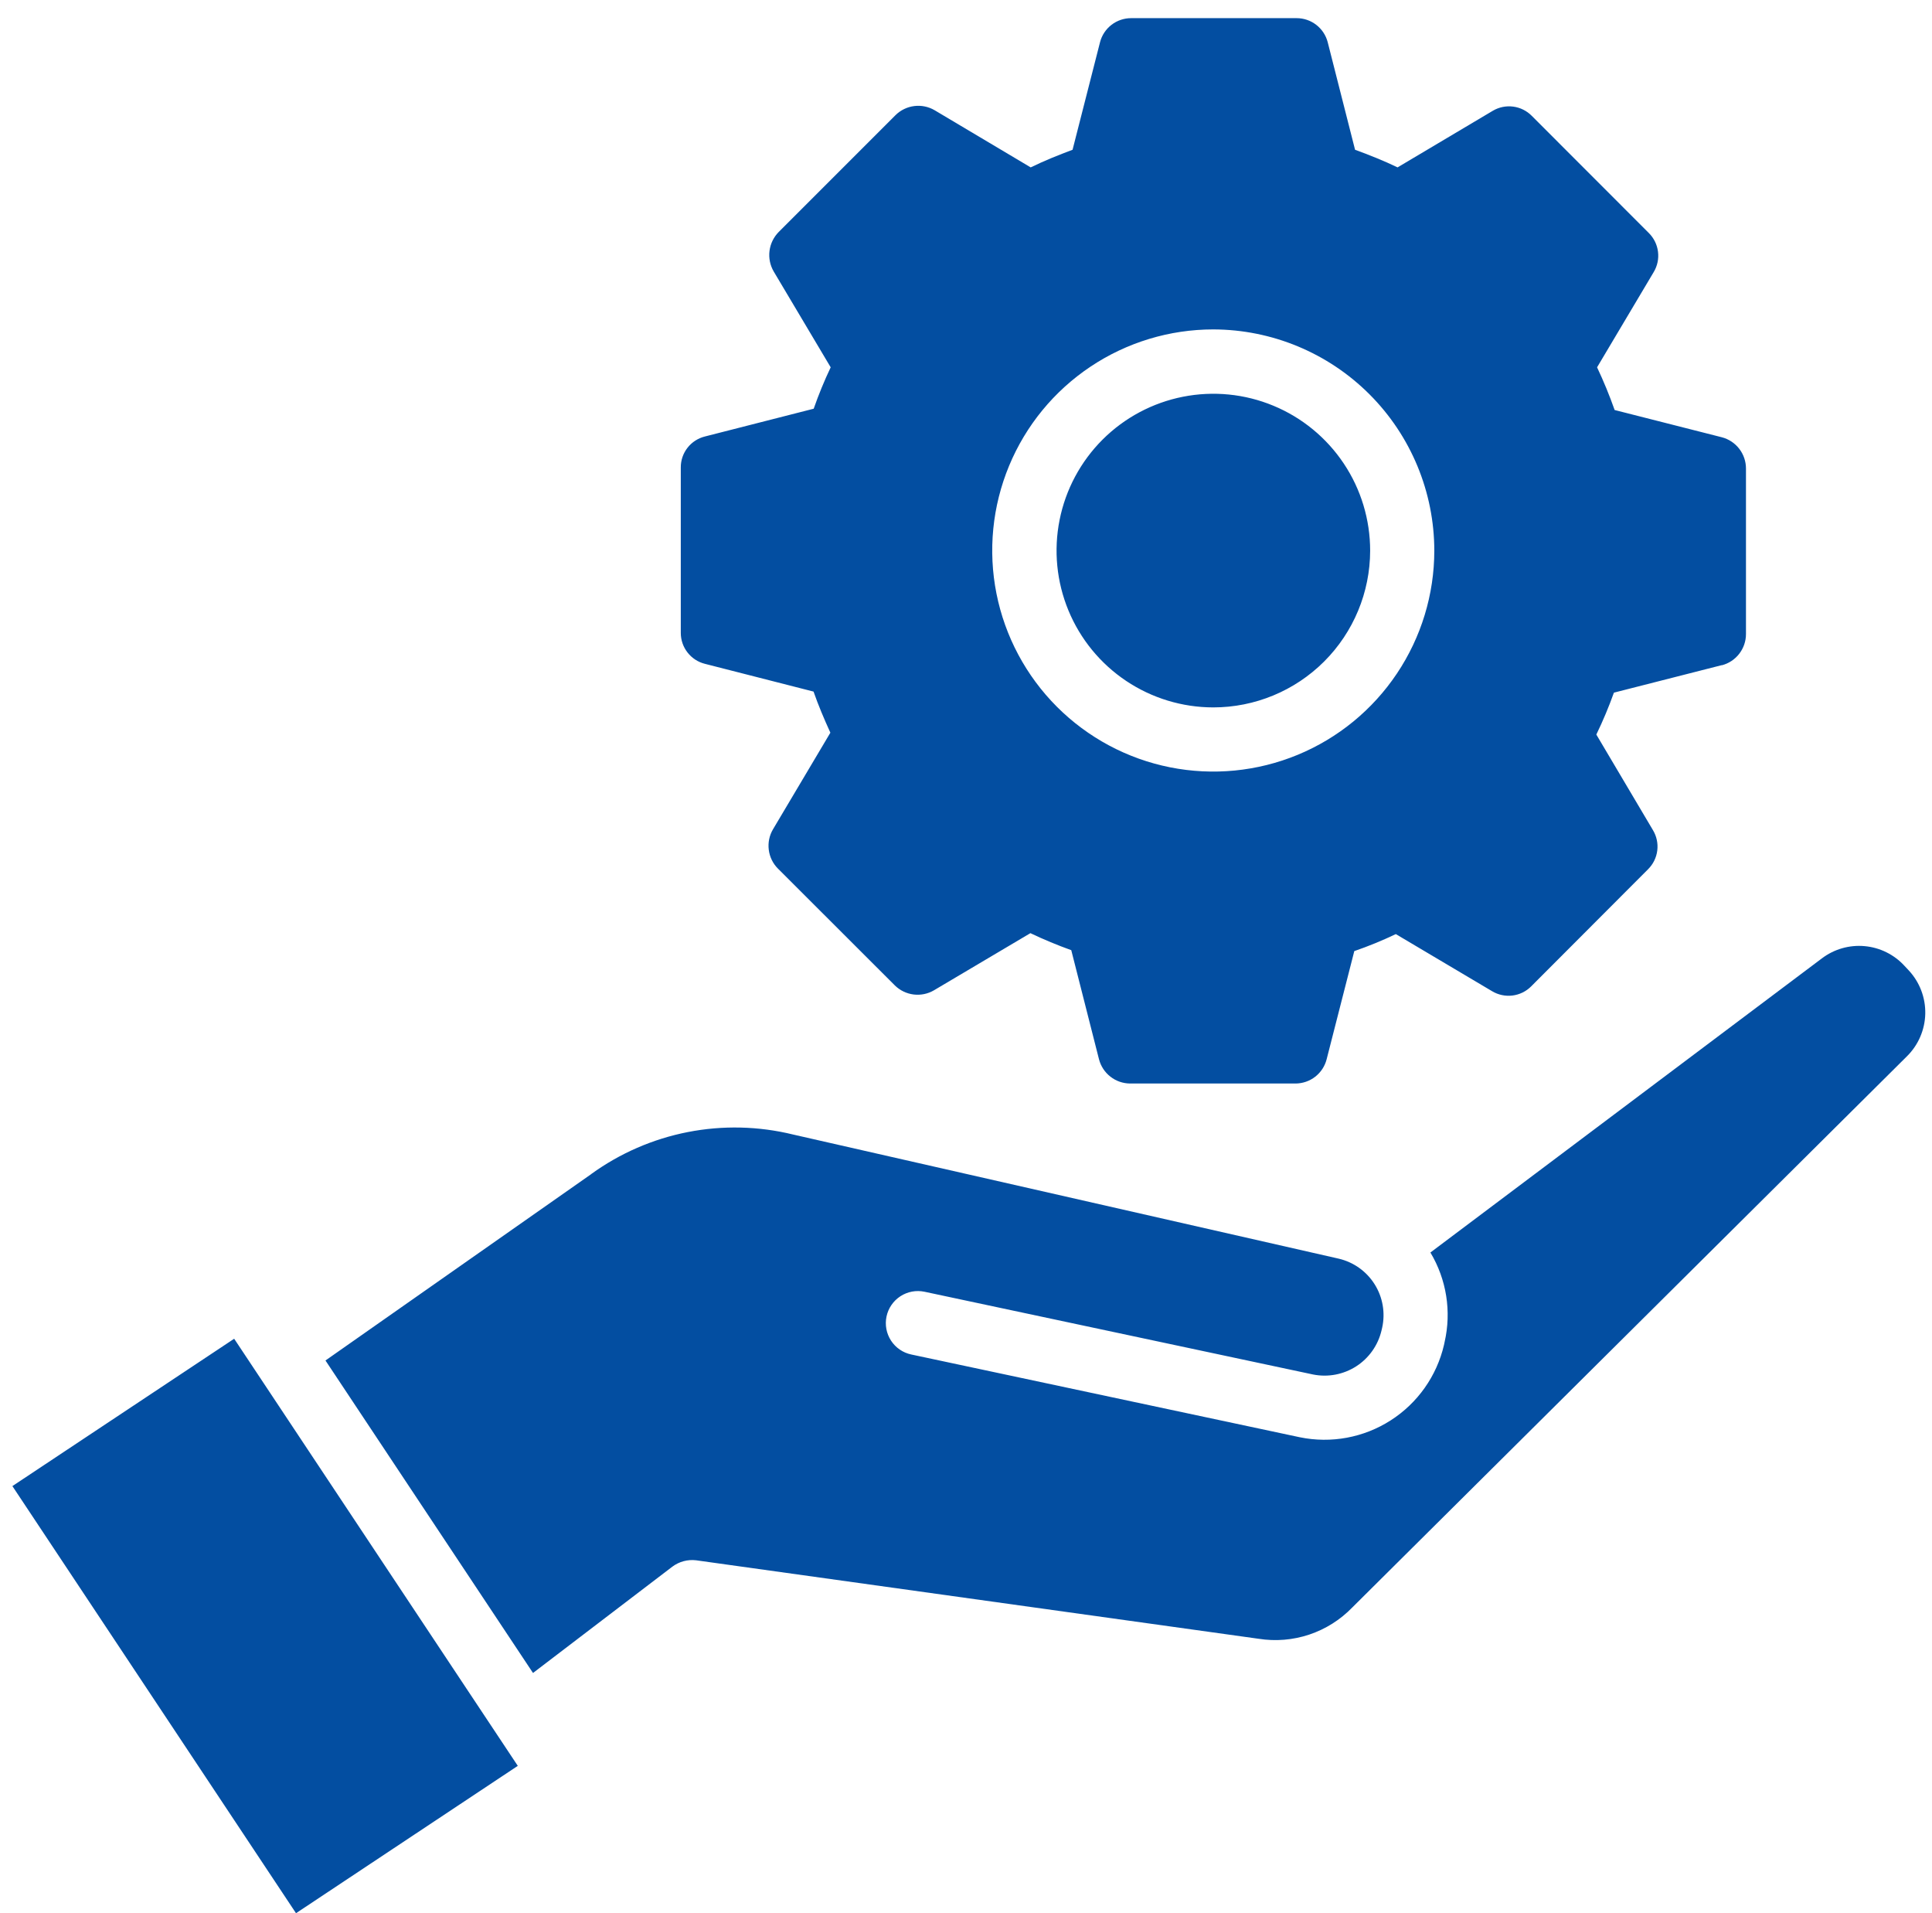 <svg width="101" height="100" viewBox="0 0 101 100" fill="none" xmlns="http://www.w3.org/2000/svg">
<path fill-rule="evenodd" clip-rule="evenodd" d="M63.426 36.975C61.805 36.974 60.221 36.492 58.873 35.591C57.526 34.689 56.476 33.409 55.856 31.91C55.237 30.412 55.075 28.764 55.393 27.174C55.71 25.584 56.492 24.124 57.639 22.978C58.786 21.833 60.247 21.053 61.838 20.738C63.428 20.423 65.076 20.586 66.573 21.208C68.071 21.829 69.35 22.881 70.25 24.23C71.15 25.578 71.629 27.164 71.628 28.785C71.625 30.958 70.759 33.041 69.222 34.577C67.684 36.112 65.6 36.975 63.426 36.975ZM63.426 17.218C61.142 17.218 58.908 17.896 57.008 19.165C55.108 20.434 53.627 22.238 52.752 24.349C51.877 26.46 51.647 28.783 52.092 31.024C52.537 33.265 53.637 35.324 55.252 36.941C56.867 38.557 58.925 39.659 61.165 40.106C63.406 40.553 65.729 40.326 67.841 39.453C69.953 38.58 71.758 37.101 73.029 35.202C74.3 33.303 74.98 31.07 74.982 28.785C74.98 25.72 73.762 22.781 71.596 20.613C69.429 18.444 66.492 17.224 63.426 17.218ZM90.009 34.774C90.371 34.681 90.692 34.47 90.921 34.174C91.15 33.879 91.275 33.516 91.275 33.142V24.488C91.275 24.115 91.151 23.752 90.922 23.456C90.694 23.161 90.374 22.949 90.012 22.855L84.409 21.431C84.141 20.672 83.835 19.927 83.491 19.199L86.453 14.218C86.644 13.899 86.723 13.525 86.676 13.156C86.63 12.787 86.462 12.444 86.198 12.181L80.078 6.056C79.816 5.79 79.474 5.62 79.104 5.572C78.734 5.524 78.359 5.601 78.039 5.791L73.061 8.749C72.339 8.4 71.598 8.107 70.839 7.828L69.409 2.205C69.316 1.845 69.105 1.527 68.812 1.3C68.518 1.072 68.157 0.949 67.785 0.949H59.132C58.76 0.949 58.399 1.072 58.105 1.299C57.81 1.526 57.6 1.845 57.507 2.205L56.071 7.828C55.328 8.107 54.596 8.4 53.882 8.749L48.862 5.763C48.541 5.575 48.167 5.497 47.798 5.543C47.428 5.589 47.084 5.754 46.819 6.015L40.708 12.126C40.444 12.394 40.275 12.741 40.228 13.114C40.181 13.487 40.258 13.866 40.447 14.19L43.426 19.199C43.092 19.904 42.795 20.626 42.538 21.363L36.853 22.814C36.492 22.903 36.17 23.111 35.941 23.404C35.712 23.697 35.588 24.059 35.59 24.432V33.083C35.59 33.454 35.714 33.814 35.943 34.106C36.171 34.399 36.49 34.607 36.85 34.697L42.53 36.148C42.783 36.874 43.085 37.585 43.41 38.297L40.41 43.347C40.22 43.669 40.142 44.045 40.189 44.416C40.235 44.788 40.403 45.133 40.666 45.398L46.784 51.51C47.05 51.77 47.393 51.935 47.762 51.981C48.131 52.026 48.505 51.95 48.825 51.762L53.867 48.775C54.564 49.108 55.278 49.403 56.003 49.664L57.452 55.364C57.545 55.726 57.755 56.047 58.049 56.276C58.343 56.506 58.705 56.632 59.079 56.634H67.729C68.102 56.632 68.464 56.507 68.758 56.277C69.053 56.047 69.262 55.726 69.354 55.364L70.799 49.713C71.539 49.458 72.264 49.161 72.97 48.824L78.003 51.809C78.323 52.001 78.697 52.08 79.067 52.035C79.437 51.989 79.781 51.822 80.044 51.558L86.16 45.431C86.424 45.168 86.592 44.825 86.638 44.456C86.684 44.087 86.605 43.713 86.414 43.394L83.452 38.394C83.798 37.681 84.104 36.95 84.371 36.204L90.012 34.766L90.009 34.774ZM12.242 69.974L0.648 77.676L15.475 100.001L27.069 92.299L12.242 69.974ZM30.909 61.365C32.413 60.276 34.136 59.528 35.959 59.171C37.782 58.815 39.66 58.859 41.464 59.301L69.982 65.788C70.761 65.969 71.437 66.451 71.862 67.127C72.288 67.804 72.429 68.621 72.255 69.402L72.222 69.542C72.041 70.314 71.567 70.986 70.901 71.415C70.234 71.844 69.427 71.998 68.649 71.844L48.332 67.518C48.117 67.473 47.895 67.47 47.678 67.51C47.462 67.551 47.255 67.633 47.071 67.753C46.887 67.873 46.727 68.028 46.603 68.21C46.478 68.391 46.391 68.595 46.345 68.811C46.3 69.026 46.297 69.248 46.337 69.465C46.377 69.681 46.46 69.887 46.58 70.072C46.7 70.256 46.855 70.415 47.037 70.54C47.218 70.664 47.422 70.752 47.638 70.797L67.949 75.123C69.587 75.46 71.292 75.144 72.7 74.242C74.109 73.34 75.109 71.924 75.489 70.295L75.521 70.142C75.886 68.546 75.62 66.871 74.778 65.467L95.245 50.092C95.883 49.609 96.68 49.381 97.478 49.453C98.275 49.525 99.018 49.892 99.56 50.482L99.782 50.719C100.355 51.333 100.665 52.146 100.648 52.984C100.63 53.824 100.286 54.623 99.689 55.212L70.689 84.025C70.064 84.669 69.294 85.154 68.444 85.438C67.593 85.722 66.686 85.797 65.8 85.657L36.394 81.555C35.951 81.501 35.505 81.621 35.148 81.888L27.864 87.444L17.015 71.111L30.904 61.372L30.909 61.365Z" fill="#034EA1"/>
</svg>
